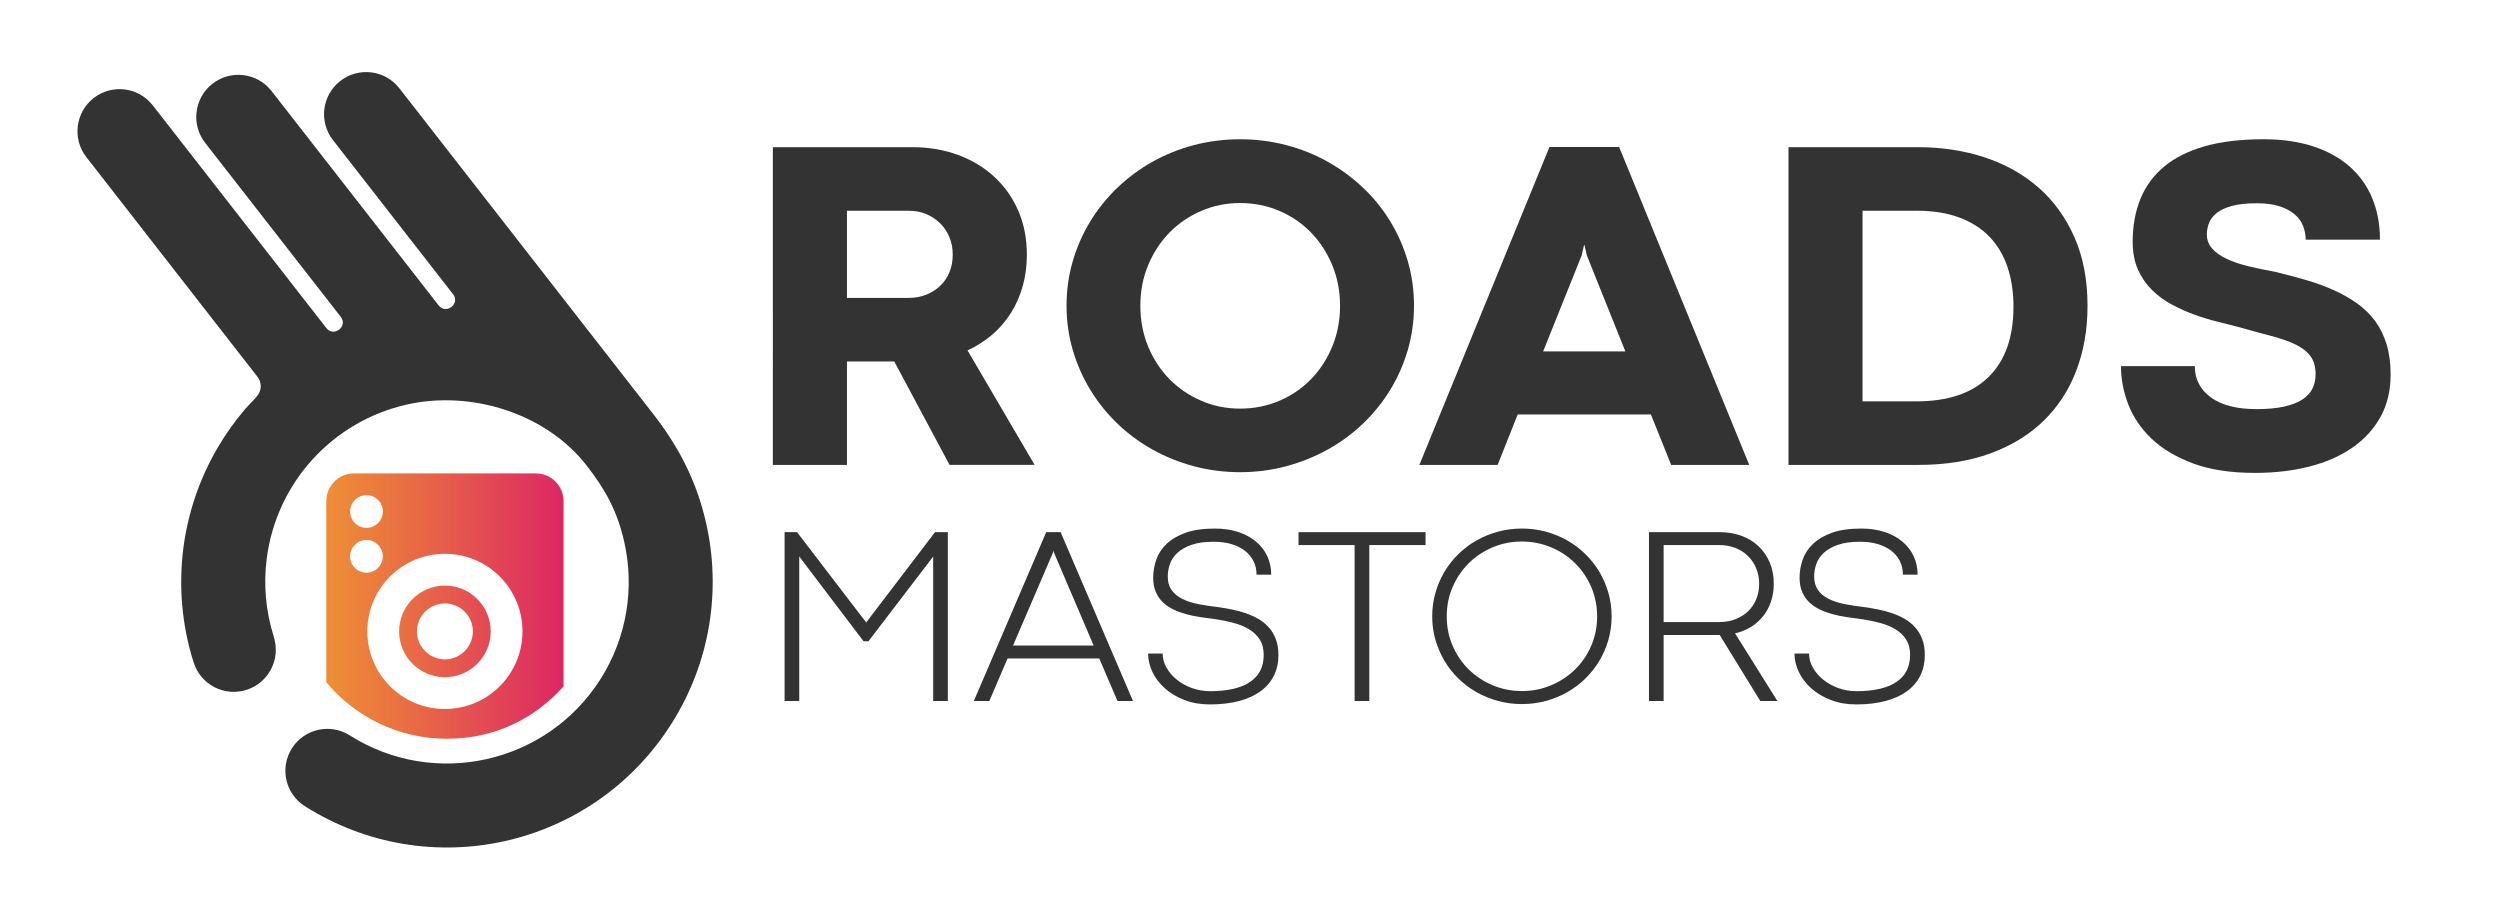<?xml version="1.0" encoding="UTF-8"?> <svg xmlns="http://www.w3.org/2000/svg" xmlns:xlink="http://www.w3.org/1999/xlink" id="Layer_1" version="1.1" viewBox="0 0 543.6 200"><defs><style> .st0 { fill: url(#Degradado_sin_nombre_4); } .st1 { fill: url(#Degradado_sin_nombre_41); } .st2 { fill: #333; } </style><linearGradient id="Degradado_sin_nombre_4" data-name="Degradado sin nombre 4" x1="70.95" y1="131.79" x2="122.54" y2="131.79" gradientUnits="userSpaceOnUse"><stop offset="0" stop-color="#ee8e36"></stop><stop offset=".27" stop-color="#ea7540"></stop><stop offset=".84" stop-color="#e0385c"></stop><stop offset="1" stop-color="#dd2665"></stop></linearGradient><linearGradient id="Degradado_sin_nombre_41" data-name="Degradado sin nombre 4" x1="70.95" y1="137.29" x2="122.54" y2="137.29" xlink:href="#Degradado_sin_nombre_4"></linearGradient></defs><g><path class="st2" d="M194.42,78.59h-10.26v22.51h-16.11V32h30.28c3.62,0,6.96.57,10.01,1.7,3.05,1.13,5.68,2.72,7.9,4.78,2.22,2.05,3.94,4.5,5.18,7.36s1.86,6.04,1.86,9.52c0,2.44-.3,4.74-.91,6.89-.61,2.14-1.48,4.11-2.59,5.86-1.12,1.76-2.47,3.32-4.06,4.68-1.59,1.35-3.37,2.49-5.34,3.4l14.58,24.89h-18.49l-12.04-22.51ZM197.67,64.77c1.32,0,2.56-.23,3.71-.68,1.15-.46,2.16-1.1,3.02-1.9.86-.81,1.54-1.79,2.03-2.95.49-1.15.73-2.43.73-3.86s-.24-2.66-.73-3.83c-.49-1.16-1.17-2.18-2.03-3.02s-1.87-1.51-3.02-1.99c-1.15-.47-2.38-.71-3.71-.71h-13.51v18.95h13.51Z"></path><path class="st2" d="M231.91,66.45c0-3.35.45-6.57,1.35-9.65.9-3.09,2.17-5.97,3.81-8.66,1.64-2.69,3.61-5.13,5.89-7.32,2.29-2.18,4.83-4.07,7.62-5.64,2.8-1.57,5.8-2.78,9.02-3.63,3.22-.84,6.57-1.27,10.06-1.27s6.79.43,10.01,1.27c3.22.84,6.23,2.05,9.04,3.63,2.81,1.57,5.37,3.46,7.67,5.64,2.3,2.18,4.28,4.62,5.92,7.32,1.64,2.69,2.91,5.57,3.81,8.66.9,3.08,1.35,6.3,1.35,9.65s-.45,6.57-1.35,9.65c-.9,3.08-2.17,5.97-3.81,8.66-1.64,2.69-3.62,5.13-5.92,7.34-2.3,2.2-4.86,4.08-7.67,5.64-2.81,1.56-5.83,2.77-9.04,3.64-3.22.86-6.55,1.29-10.01,1.29s-6.84-.43-10.06-1.29c-3.22-.87-6.23-2.08-9.02-3.64-2.79-1.56-5.33-3.44-7.62-5.64-2.29-2.21-4.25-4.65-5.89-7.34-1.64-2.69-2.91-5.58-3.81-8.66s-1.35-6.31-1.35-9.65ZM247.96,66.5c0,3.19.57,6.14,1.7,8.87,1.13,2.72,2.68,5.09,4.65,7.09,1.97,1.99,4.27,3.56,6.91,4.69,2.64,1.14,5.45,1.7,8.43,1.7s5.89-.56,8.53-1.7c2.64-1.13,4.94-2.7,6.88-4.69,1.95-2,3.49-4.37,4.62-7.09,1.13-2.73,1.7-5.68,1.7-8.87s-.57-6.14-1.7-8.86c-1.14-2.73-2.68-5.09-4.62-7.09-1.95-2-4.24-3.57-6.88-4.7-2.64-1.13-5.49-1.7-8.53-1.7s-5.79.57-8.43,1.7c-2.64,1.13-4.94,2.7-6.91,4.7-1.96,2-3.51,4.36-4.65,7.09-1.14,2.72-1.7,5.68-1.7,8.86Z"></path><path class="st2" d="M358.97,90.12h-28.96l-4.37,10.98h-17.02l28.3-69.14h15.14l28.3,69.14h-16.97l-4.42-10.98ZM335.54,76.41h17.88l-8.38-20.88-.51-2.24h-.1l-.51,2.24-8.38,20.88Z"></path><path class="st2" d="M388.89,32h28.09c5.25,0,10.13.75,14.63,2.24,4.5,1.49,8.41,3.69,11.71,6.6,3.3,2.91,5.89,6.51,7.77,10.8,1.88,4.28,2.82,9.23,2.82,14.85,0,5.15-.81,9.85-2.44,14.1-1.62,4.25-4,7.89-7.11,10.92-3.12,3.03-6.96,5.38-11.53,7.06-4.57,1.68-9.8,2.52-15.69,2.52h-28.25V32ZM416.73,87.27c6.84,0,12.06-1.76,15.67-5.31,3.61-3.54,5.41-8.62,5.41-15.26,0-3.19-.43-6.06-1.3-8.63-.86-2.58-2.17-4.77-3.91-6.58-1.74-1.82-3.94-3.21-6.58-4.2-2.64-.98-5.74-1.47-9.29-1.47h-11.74v41.45h11.74Z"></path><path class="st2" d="M477.24,79.61c0,2.84,1.17,5.11,3.5,6.81,2.34,1.69,5.64,2.54,9.91,2.54,2.34,0,4.32-.18,5.94-.54,1.63-.35,2.95-.85,3.96-1.5,1.02-.64,1.76-1.43,2.24-2.36.48-.94.71-1.99.71-3.18,0-1.66-.39-3-1.17-4.01-.78-1.02-1.9-1.86-3.35-2.54-1.46-.68-3.22-1.29-5.31-1.83-2.08-.54-4.45-1.19-7.08-1.93-1.29-.33-2.75-.71-4.4-1.12-1.64-.4-3.31-.91-5-1.52-1.69-.61-3.34-1.35-4.95-2.21-1.61-.87-3.05-1.92-4.32-3.18-1.27-1.25-2.29-2.73-3.05-4.44-.76-1.71-1.14-3.72-1.14-6.02,0-3.45.56-6.56,1.68-9.32,1.12-2.75,2.84-5.1,5.16-7.04,2.32-1.92,5.27-3.4,8.84-4.42,3.57-1.01,7.83-1.52,12.78-1.52,4.07,0,7.66.52,10.8,1.55,3.13,1.03,5.77,2.49,7.93,4.39,2.15,1.9,3.78,4.19,4.9,6.88,1.12,2.69,1.68,5.7,1.68,9.02h-16.15c0-1.02-.19-2.01-.56-2.97s-.98-1.81-1.83-2.54c-.85-.72-1.94-1.31-3.28-1.75-1.34-.44-2.99-.66-4.95-.66-2.17,0-3.95.19-5.36.56-1.4.38-2.51.88-3.33,1.53-.81.65-1.38,1.37-1.7,2.18-.32.81-.48,1.64-.48,2.49,0,1.19.38,2.21,1.14,3.07.76.87,1.81,1.61,3.13,2.24,1.32.63,2.88,1.16,4.67,1.6,1.79.44,3.74.84,5.84,1.22,2.41.58,4.7,1.19,6.88,1.83,2.19.64,4.21,1.38,6.07,2.23,1.86.85,3.55,1.82,5.05,2.9,1.51,1.09,2.8,2.37,3.86,3.83,1.07,1.48,1.89,3.16,2.46,5.06.58,1.9.86,4.06.86,6.5,0,3.49-.73,6.56-2.21,9.22-1.47,2.66-3.52,4.9-6.15,6.71-2.62,1.81-5.74,3.18-9.35,4.09-3.61.91-7.53,1.37-11.76,1.37-5.28,0-9.77-.68-13.46-2.05-3.69-1.38-6.7-3.16-9.02-5.36-2.32-2.21-4.01-4.69-5.08-7.45-1.07-2.76-1.6-5.54-1.6-8.35h16.06Z"></path></g><g><path class="st2" d="M187.77,139.44l-13.98-18.44v31.42h-3.19v-36.72h2.7l15.04,19.65,14.98-19.65h2.78v36.72h-3.19v-31.4l-14.07,18.41h-1.08Z"></path><path class="st2" d="M239.01,143.17h-19.92l-3.97,9.26h-3.37l15.74-36.72h3.13l15.74,36.72h-3.37l-3.97-9.26ZM220.28,140.36h17.52l-8.61-20.16-.14-.46-.11.46-8.66,20.16Z"></path><path class="st2" d="M252.81,142.09c0,1.06.27,2.08.82,3.06.55.97,1.29,1.85,2.23,2.61.94.77,2.03,1.38,3.28,1.84s2.58.69,3.98.69c3.78,0,6.67-.66,8.66-1.99,2-1.32,3-3.29,3-5.9,0-1.34-.29-2.47-.88-3.37-.58-.9-1.38-1.65-2.37-2.24-1-.6-2.17-1.06-3.51-1.4-1.34-.35-2.77-.62-4.28-.84-.92-.1-1.88-.24-2.88-.39-1-.15-1.98-.35-2.94-.62-.96-.26-1.88-.59-2.74-1s-1.62-.92-2.28-1.54c-.66-.62-1.18-1.37-1.57-2.25-.39-.88-.58-1.93-.58-3.16,0-1.35.23-2.66.68-3.94.45-1.28,1.2-2.41,2.26-3.41,1.05-1,2.43-1.8,4.13-2.41,1.7-.6,3.81-.9,6.33-.9,1.89,0,3.59.25,5.11.75,1.51.51,2.8,1.2,3.86,2.1,1.06.89,1.88,1.95,2.44,3.17.57,1.23.85,2.56.85,4h-3.19c0-1.1-.23-2.09-.68-2.98-.45-.88-1.09-1.63-1.9-2.25-.82-.62-1.8-1.1-2.94-1.43s-2.4-.49-3.77-.49c-1.93,0-3.53.21-4.82.66-1.28.44-2.31,1.03-3.09,1.74-.78.72-1.32,1.53-1.63,2.43-.32.9-.47,1.81-.47,2.72,0,1.17.27,2.15.81,2.92.54.78,1.3,1.42,2.28,1.92s2.15.89,3.51,1.16c1.36.27,2.86.49,4.49.68.94.14,1.91.31,2.92.51,1.01.2,1.99.47,2.96.8.96.33,1.87.75,2.73,1.24.85.49,1.61,1.1,2.25,1.82.65.72,1.16,1.57,1.54,2.56.38.99.57,2.14.57,3.46,0,1.68-.33,3.17-.99,4.5s-1.62,2.45-2.88,3.37c-1.26.93-2.81,1.64-4.66,2.13-1.84.49-3.96.75-6.36.75-2.05,0-3.91-.32-5.57-.97s-3.08-1.49-4.24-2.54c-1.16-1.04-2.06-2.22-2.69-3.54-.63-1.33-.95-2.67-.95-4.01h3.16Z"></path><path class="st2" d="M294.55,118.52h-12.2v-2.81h27.62v2.81h-12.23v33.91h-3.19v-33.91Z"></path><path class="st2" d="M311.42,134.04c0-1.79.23-3.49.7-5.13.47-1.64,1.12-3.16,1.96-4.58.84-1.41,1.85-2.69,3.04-3.86,1.19-1.16,2.51-2.15,3.96-2.97,1.45-.82,3-1.45,4.66-1.9s3.39-.67,5.18-.67,3.53.22,5.18.67c1.66.45,3.21,1.09,4.66,1.9,1.45.82,2.77,1.81,3.95,2.97,1.19,1.17,2.21,2.45,3.05,3.86.85,1.42,1.5,2.94,1.97,4.58.47,1.64.7,3.34.7,5.13s-.24,3.46-.7,5.09c-.47,1.63-1.13,3.15-1.97,4.56s-1.86,2.7-3.05,3.86c-1.19,1.16-2.51,2.15-3.95,2.97-1.45.82-3,1.45-4.66,1.9-1.65.45-3.38.67-5.18.67s-3.53-.22-5.18-.67-3.21-1.09-4.66-1.9c-1.45-.82-2.77-1.81-3.96-2.97-1.19-1.16-2.2-2.45-3.04-3.86-.83-1.41-1.49-2.93-1.96-4.56-.47-1.62-.7-3.32-.7-5.09ZM314.58,134.04c0,2.27.42,4.39,1.28,6.37s2.02,3.7,3.5,5.15c1.48,1.46,3.21,2.61,5.2,3.44,1.99.84,4.11,1.26,6.36,1.26s4.37-.41,6.36-1.26c1.99-.83,3.72-1.98,5.21-3.44,1.48-1.45,2.65-3.17,3.51-5.15.85-1.98,1.28-4.11,1.28-6.37s-.43-4.42-1.28-6.4c-.86-1.98-2.03-3.7-3.51-5.17-1.48-1.47-3.22-2.62-5.21-3.46-1.99-.83-4.11-1.26-6.36-1.26s-4.37.42-6.36,1.26-3.72,1.99-5.2,3.46c-1.48,1.47-2.64,3.19-3.5,5.17-.86,1.98-1.28,4.11-1.28,6.4Z"></path><path class="st2" d="M373.92,138.07h-12.18v14.36h-3.19v-36.72h15.39c1.71,0,3.28.27,4.73.8,1.44.53,2.68,1.28,3.71,2.27,1.03.98,1.85,2.16,2.43,3.54.59,1.38.88,2.91.88,4.6,0,1.41-.2,2.7-.61,3.89-.4,1.19-.97,2.24-1.71,3.17-.74.92-1.62,1.71-2.66,2.35-1.04.63-2.18,1.1-3.44,1.39l9.21,14.71h-3.72l-8.83-14.36ZM373.95,135.25c1.22,0,2.36-.2,3.4-.61,1.04-.41,1.95-.97,2.71-1.68.76-.72,1.37-1.59,1.8-2.62s.65-2.16.65-3.4-.22-2.38-.66-3.41c-.44-1.04-1.04-1.93-1.81-2.67-.76-.75-1.68-1.33-2.74-1.73-1.06-.41-2.21-.61-3.46-.61h-12.1v16.74h12.2Z"></path><path class="st2" d="M393.36,142.09c0,1.06.27,2.08.82,3.06.55.97,1.29,1.85,2.23,2.61.94.77,2.03,1.38,3.28,1.84s2.58.69,3.98.69c3.78,0,6.67-.66,8.66-1.99,2-1.32,3-3.29,3-5.9,0-1.34-.29-2.47-.88-3.37-.58-.9-1.38-1.65-2.37-2.24-1-.6-2.17-1.06-3.51-1.4-1.34-.35-2.77-.62-4.28-.84-.92-.1-1.88-.24-2.88-.39-1-.15-1.98-.35-2.94-.62-.96-.26-1.88-.59-2.74-1s-1.62-.92-2.28-1.54c-.66-.62-1.18-1.37-1.57-2.25-.39-.88-.58-1.93-.58-3.16,0-1.35.23-2.66.68-3.94.45-1.28,1.2-2.41,2.26-3.41,1.05-1,2.43-1.8,4.13-2.41,1.7-.6,3.81-.9,6.33-.9,1.89,0,3.59.25,5.11.75,1.51.51,2.8,1.2,3.86,2.1,1.06.89,1.88,1.95,2.44,3.17.57,1.23.85,2.56.85,4h-3.19c0-1.1-.23-2.09-.68-2.98-.45-.88-1.09-1.63-1.9-2.25-.82-.62-1.8-1.1-2.94-1.43s-2.4-.49-3.77-.49c-1.93,0-3.53.21-4.82.66-1.28.44-2.31,1.03-3.09,1.74-.78.72-1.32,1.53-1.63,2.43-.32.9-.47,1.81-.47,2.72,0,1.17.27,2.15.81,2.92.54.78,1.3,1.42,2.28,1.92.98.5,2.15.89,3.51,1.16,1.36.27,2.86.49,4.49.68.94.14,1.91.31,2.92.51,1.01.2,1.99.47,2.96.8.96.33,1.87.75,2.73,1.24.85.49,1.61,1.1,2.25,1.82.65.72,1.16,1.57,1.54,2.56.38.99.57,2.14.57,3.46,0,1.68-.33,3.17-.99,4.5s-1.62,2.45-2.88,3.37c-1.26.93-2.81,1.64-4.66,2.13-1.84.49-3.96.75-6.36.75-2.05,0-3.91-.32-5.57-.97s-3.08-1.49-4.24-2.54c-1.16-1.04-2.06-2.22-2.69-3.54-.63-1.33-.95-2.67-.95-4.01h3.16Z"></path></g><g><path class="st2" d="M59.53,138.5c1.54,4.81-1.1,9.95-5.91,11.5-4.81,1.54-9.95-1.1-11.5-5.91-2.59-8.13-3.31-16.63-2.25-24.91.98-7.58,3.46-14.97,7.39-21.72,1.76-3.02,3.8-5.89,6.08-8.55.82-.96,1.97-2.01,2.69-2.96.89-1.18.89-2.82-.03-4L18.78,34.17c-3.11-3.99-2.39-9.74,1.59-12.85,3.99-3.11,9.74-2.4,12.85,1.59l37.75,48.43c1.61,2.06,4.74-.38,3.13-2.44l-29.49-37.84c-3.11-3.99-2.39-9.74,1.59-12.85,3.99-3.11,9.74-2.4,12.85,1.59l36.34,46.62c1.61,2.06,4.74-.38,3.13-2.44l-26.12-33.52c-3.11-3.99-2.4-9.74,1.59-12.85,3.99-3.11,9.74-2.4,12.85,1.59l55.15,70.76c5.7,7.32,9.53,14.79,11.57,23.87,3.24,14.41.97,30.07-7.57,43.56-8.54,13.49-21.72,22.24-36.13,25.48-14.41,3.24-30.07.97-43.57-7.57-4.25-2.69-5.52-8.33-2.82-12.58,2.69-4.25,8.33-5.52,12.58-2.82,9.21,5.83,19.92,7.37,29.8,5.15,9.88-2.22,18.91-8.2,24.74-17.41,5.83-9.21,7.37-19.92,5.15-29.8-1.49-6.63-4.06-11.33-8.19-16.63-8.91-11.43-25.19-16.37-39.02-13.26-16.32,3.67-28.42,17.08-30.53,33.49-.73,5.65-.23,11.46,1.54,17.03"></path><g><path class="st0" d="M116.51,102.94h-39.53c-3.33,0-6.03,2.7-6.03,6.03v39.38c6.26,7.5,15.67,12.28,26.2,12.28s19.14-4.41,25.39-11.38v-40.28c0-3.33-2.7-6.03-6.03-6.03ZM79.69,107.66c1.97,0,3.56,1.6,3.56,3.56s-1.6,3.56-3.56,3.56-3.56-1.6-3.56-3.56,1.6-3.56,3.56-3.56ZM76.12,120.97c0-1.97,1.6-3.56,3.56-3.56s3.56,1.6,3.56,3.56-1.6,3.56-3.56,3.56-3.56-1.6-3.56-3.56ZM96.74,154.16c-9.32,0-16.87-7.55-16.87-16.87s7.55-16.87,16.87-16.87,16.87,7.55,16.87,16.87-7.55,16.87-16.87,16.87Z"></path><path class="st1" d="M96.74,127.33c-5.49,0-9.96,4.47-9.96,9.96s4.47,9.96,9.96,9.96,9.96-4.47,9.96-9.96-4.47-9.96-9.96-9.96ZM96.74,143.37c-3.35,0-6.08-2.73-6.08-6.08s2.73-6.08,6.08-6.08,6.08,2.73,6.08,6.08-2.73,6.08-6.08,6.08Z"></path></g></g></svg> 